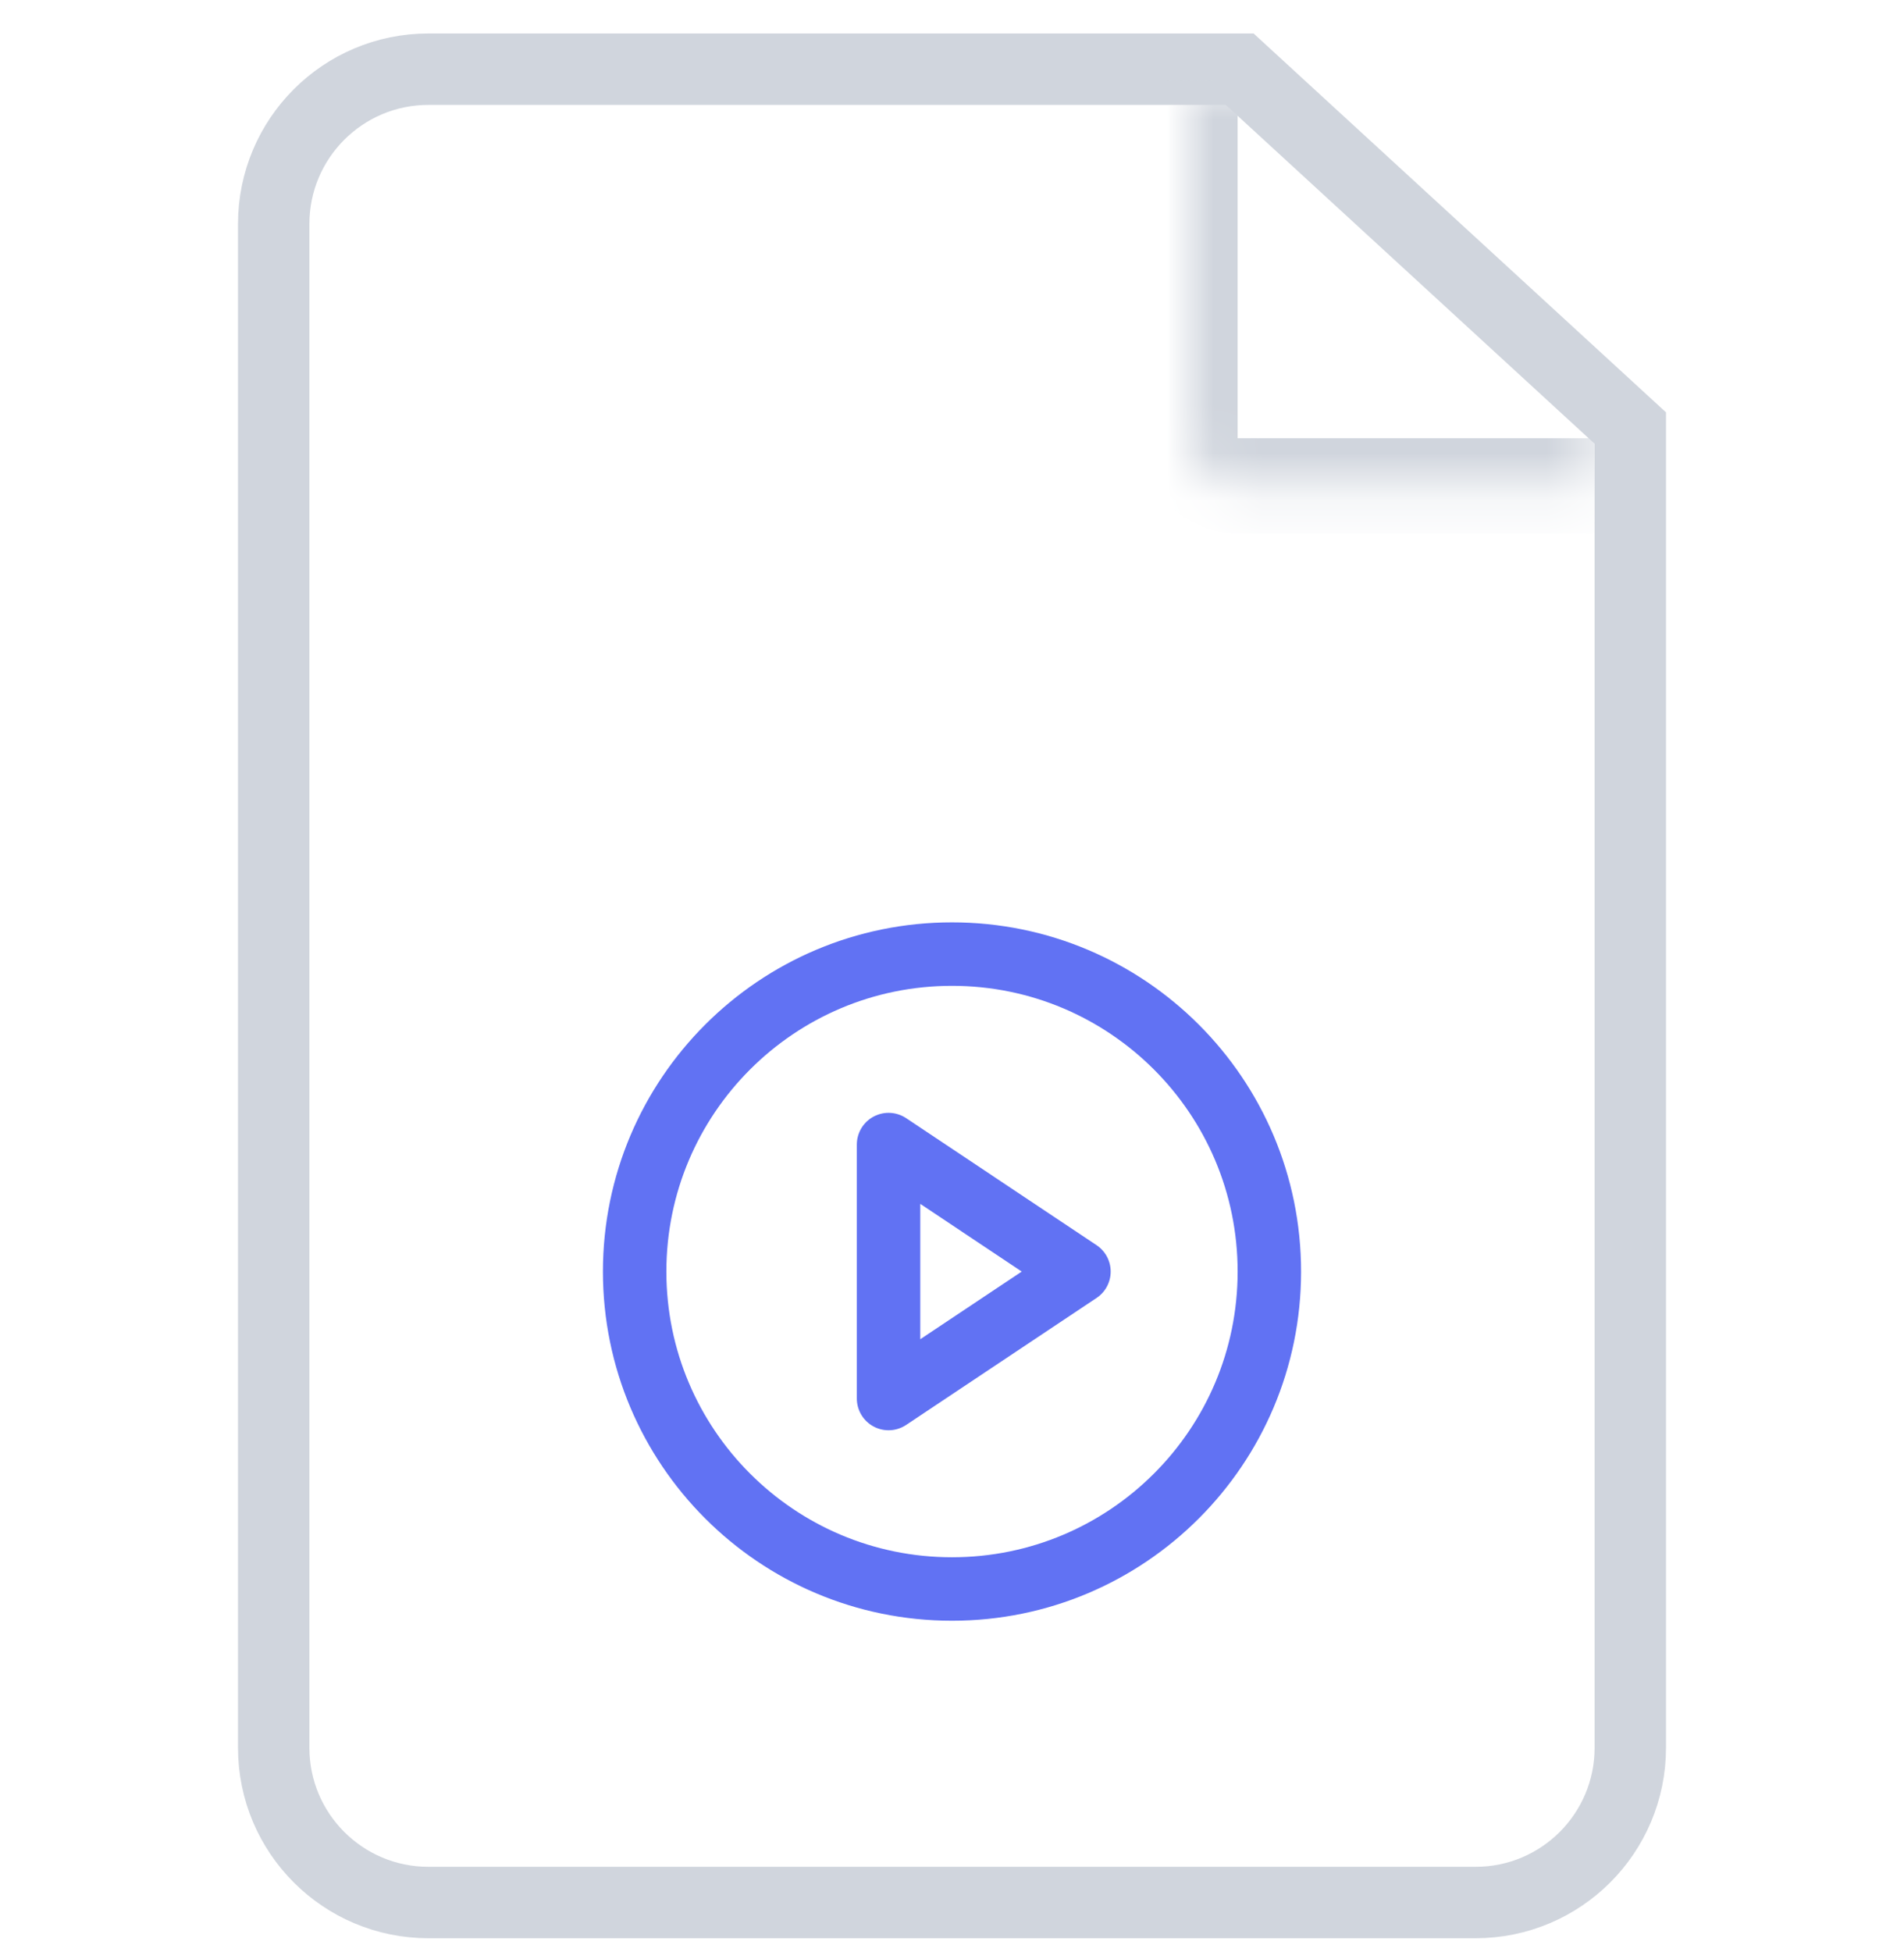<svg width="40" height="41" viewBox="0 0 40 41" fill="none" xmlns="http://www.w3.org/2000/svg">
<g clip-path="url(#clip0_215_1820)">
<path d="M34.25 8.989V36.703C34.25 38.498 32.795 39.953 31 39.953H9C7.205 39.953 5.75 38.498 5.75 36.703V4.703C5.75 2.908 7.205 1.453 9 1.453H26.044L34.25 8.989Z" stroke="#D0D5DD" stroke-width="1.5"/>
<mask id="path-2-inside-1_215_1820" fill="white">
<path d="M25 1.703H33.5V10.203H26C25.448 10.203 25 9.755 25 9.203V1.703Z"/>
</mask>
<path d="M25 1.703H33.5H25ZM33.5 11.203H26C24.895 11.203 24 10.307 24 9.203H26H33.5V11.203ZM26 11.203C24.895 11.203 24 10.307 24 9.203V1.703H26V9.203V11.203ZM33.5 1.703V10.203V1.703Z" fill="#D0D5DD" mask="url(#path-2-inside-1_215_1820)"/>
<g clip-path="url(#clip1_215_1820)">
<path d="M20 33.369C23.682 33.369 26.667 30.384 26.667 26.703C26.667 23.021 23.682 20.036 20 20.036C16.318 20.036 13.333 23.021 13.333 26.703C13.333 30.384 16.318 33.369 20 33.369Z" stroke="#6172F3" stroke-width="1.333" stroke-linecap="round" stroke-linejoin="round"/>
<path d="M18.667 24.036L22.667 26.703L18.667 29.369V24.036Z" stroke="#6172F3" stroke-width="1.333" stroke-linecap="round" stroke-linejoin="round"/>
</g>
</g>
<defs>
<clipPath id="clip0_215_1820">
<rect width="40" height="40" fill="white" transform="translate(0 0.703)"/>
</clipPath>
<clipPath id="clip1_215_1820">
<rect width="16" height="16" fill="white" transform="translate(12 18.703)"/>
</clipPath>
</defs>
</svg>
